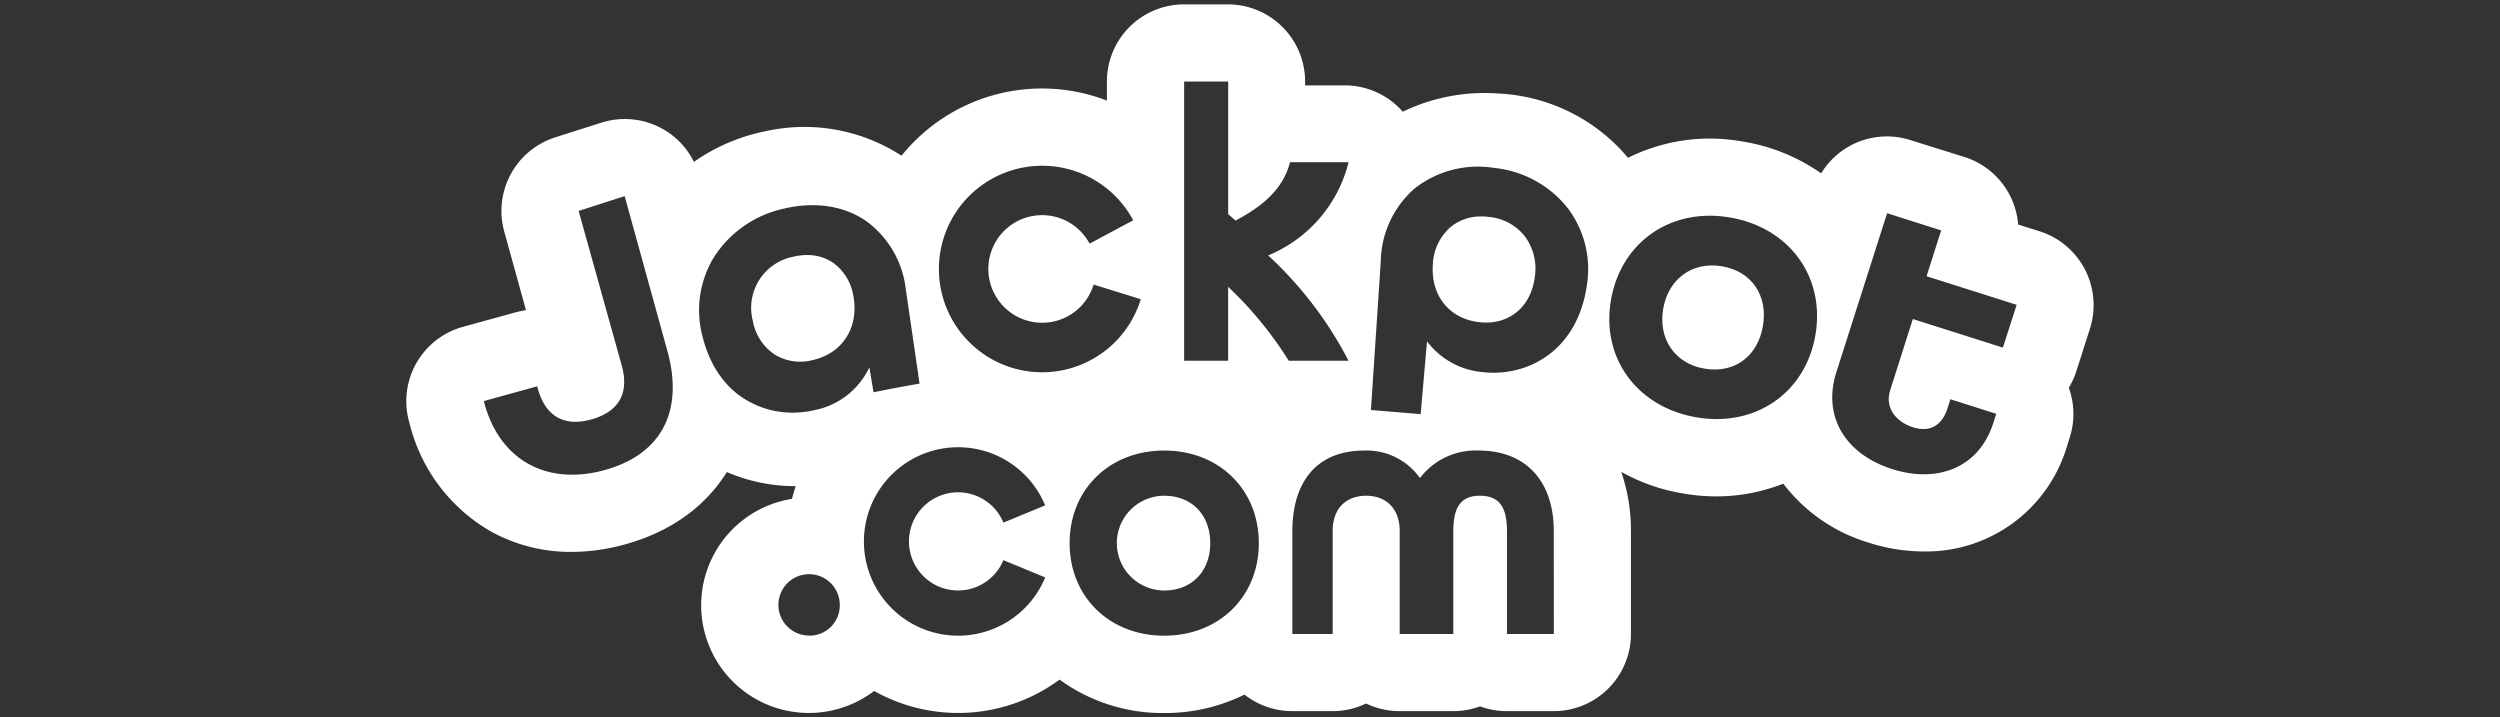 <svg xmlns="http://www.w3.org/2000/svg" viewBox="0 0 392.69 112.65"><rect x="0" y="0" width="392.69" height="112.65" fill="#333333" stroke="none"/><defs><style>.cls-1{fill:#fff;}.cls-2{fill:none;}</style></defs><g id="Layer_3" data-name="Layer 3"><path class="cls-1" d="M182.87,77.87a7.44,7.44,0,0,0,0,14.88c4.32,0,7.23-3,7.23-7.44S187.19,77.87,182.87,77.87Z"/><path class="cls-1" d="M241.09,43.45c-.6,4.84-4.15,7.72-8.84,7.14s-7.55-4.24-7.18-9.13a8.19,8.19,0,0,1,2.8-5.81A7.42,7.42,0,0,1,232.62,34a8.9,8.9,0,0,1,1.25.07,8.15,8.15,0,0,1,5.68,3.09A8.53,8.53,0,0,1,241.09,43.45Z"/><path class="cls-1" d="M267.76,57.91c-4.63-.77-7.31-4.62-6.52-9.36s4.57-7.5,9.21-6.73,7.27,4.54,6.47,9.35S272.44,58.69,267.76,57.91Z"/><path class="cls-1" d="M327.5,42.34a12.17,12.17,0,0,0-7.09-6L317,35.27a12.11,12.11,0,0,0-8.41-10.6L300.06,22a12.09,12.09,0,0,0-14,5.23,29.58,29.58,0,0,0-12.34-5,28.83,28.83,0,0,0-18,2.56,28.26,28.26,0,0,0-20.38-10.1,29.46,29.46,0,0,0-15,2.86,12.1,12.1,0,0,0-9.09-4.14H205V12.8A12.12,12.12,0,0,0,192.91.69H186A12.11,12.11,0,0,0,173.87,12.8v3a28.33,28.33,0,0,0-32.26,8.66,28,28,0,0,0-21.31-3.86A29.64,29.64,0,0,0,109,25.43a12,12,0,0,0-5.08-5.27,12.14,12.14,0,0,0-9.46-.89L87.2,21.58a12.13,12.13,0,0,0-8,14.77l3.42,12.37a13.21,13.21,0,0,0-1.52.31l-8.39,2.31a12.12,12.12,0,0,0-8.45,14.91l.11.4A27,27,0,0,0,77.25,83.56a25.9,25.9,0,0,0,12.52,3.13,31.51,31.51,0,0,0,8.4-1.18c8.67-2.4,13.41-7.21,16-11.36a27.08,27.08,0,0,0,10.73,2.21H125c-.22.65-.43,1.31-.6,2a16.92,16.92,0,1,0,12.91,30.17,26.85,26.85,0,0,0,29.12-1.78A27.5,27.5,0,0,0,182.87,112a28.06,28.06,0,0,0,12.61-2.9A12.08,12.08,0,0,0,203,111.7h6.32a12.05,12.05,0,0,0,5.26-1.2,12.1,12.1,0,0,0,5.27,1.2h8.42a12,12,0,0,0,4.21-.75,12,12,0,0,0,4.22.75h7.36a12.12,12.12,0,0,0,12.12-12.11V83.43a28.31,28.31,0,0,0-1.52-9.31,29.86,29.86,0,0,0,9.82,3.41,30.48,30.48,0,0,0,5.16.44,28.55,28.55,0,0,0,10.47-2,26.34,26.34,0,0,0,13.42,9.27,28.36,28.36,0,0,0,8.64,1.38A23.06,23.06,0,0,0,324.67,70.1l.44-1.39a12.11,12.11,0,0,0-.15-7.8,12.18,12.18,0,0,0,1.2-2.64l2.13-6.68A12.19,12.19,0,0,0,327.5,42.34ZM95,73.83c-9,2.49-16.42-1.45-18.89-10.4L76,63l8.38-2.32.11.4c1.21,4.39,4.23,6,8.47,4.78s5.9-4.09,4.71-8.41L90.89,33.13l7.23-2.32,6.72,24.35C107.35,64.25,104.21,71.27,95,73.83Zm32.15,26A4.82,4.82,0,1,1,131.91,95,4.76,4.76,0,0,1,127.1,99.85ZM128,64.41a15.64,15.64,0,0,1-3.51.41,14.11,14.11,0,0,1-7-1.84c-3.6-2-6.1-5.66-7.22-10.44a16,16,0,0,1,1.91-12.2,17.46,17.46,0,0,1,11.08-7.6c4.77-1.1,9.3-.41,12.75,1.95a15.39,15.39,0,0,1,6.27,10.75l2.16,14.81-.54.1c-2.45.43-3.67.66-6.12,1.15l-.57.12-.65-3.92A12.1,12.1,0,0,1,128,64.41Zm22.5,35.44a14.8,14.8,0,1,1,13.67-20.47l-6.56,2.71a7.71,7.71,0,1,0,0,5.9l6.57,2.71A14.8,14.8,0,0,1,150.47,99.85ZM165.26,58.4A16.22,16.22,0,1,1,178,34.6l-6.85,3.67a8.45,8.45,0,1,0,.63,6.43L179.19,47A16.21,16.21,0,0,1,165.26,58.4Zm17.61,41.45c-8.61,0-14.86-6.12-14.86-14.54s6.25-14.54,14.86-14.54,14.86,6.12,14.86,14.54S191.48,99.85,182.87,99.85Zm19.56-43.19a58.87,58.87,0,0,0-9.52-11.61V56.66H186V12.81h6.92V33.65c.09.05.81.71,1.16,1,3.6-1.92,7.37-4.55,8.55-9.17h9.2A21.42,21.42,0,0,1,199.2,40.12a60.23,60.23,0,0,1,12.62,16.54Zm41.64,42.93h-7.36V83.43c0-3.64-1.1-5.56-4.25-5.56s-4.18,2-4.18,5.56V99.59h-8.42V83.43c0-3.59-2.17-5.56-5.27-5.56s-5.26,1.92-5.26,5.56V99.59H203V83.43c0-7.93,4-12.66,11.27-12.66a10.26,10.26,0,0,1,8.77,4.32,11,11,0,0,1,9.24-4.32c7.32,0,11.78,4.73,11.78,12.66Zm5.2-54.85c-1.52,10.66-9.66,14.56-16.57,13.69a12.2,12.2,0,0,1-8.55-4.82l-1,11.44-7.81-.65L216.89,41a15.52,15.52,0,0,1,5.31-11.39,16.11,16.11,0,0,1,12.46-3.24,16.94,16.94,0,0,1,11.6,6.33A15.87,15.87,0,0,1,249.27,44.74Zm35.9,7.81c-1.52,9.1-9.38,14.59-18.69,13s-15-9.29-13.44-18.39,9.38-14.59,18.69-13S286.69,43.44,285.17,52.55Zm29.44,2.05-14.15-4.49-3.55,11.16c-.91,2.88,1,5,3.53,5.83s4.56-.09,5.48-3l.44-1.39,7.2,2.29-.44,1.39c-2.26,7.13-8.82,9.55-15.91,7.29s-11-8-8.79-15.13l8-25.06,8.49,2.7-2.29,7.2,14.15,4.49Z"/><path class="cls-1" d="M124.68,40.31a9.36,9.36,0,0,1,2.13-.25,7.13,7.13,0,0,1,4,1.18,8,8,0,0,1,3.27,5.46c.79,4.83-1.77,8.79-6.39,9.85a7.69,7.69,0,0,1-6-.86,8.06,8.06,0,0,1-3.44-5.29A8.18,8.18,0,0,1,124.68,40.31Z"/><rect class="cls-2" x="23.46" y="-13.27" width="345.76" height="139.19"/></g></svg>